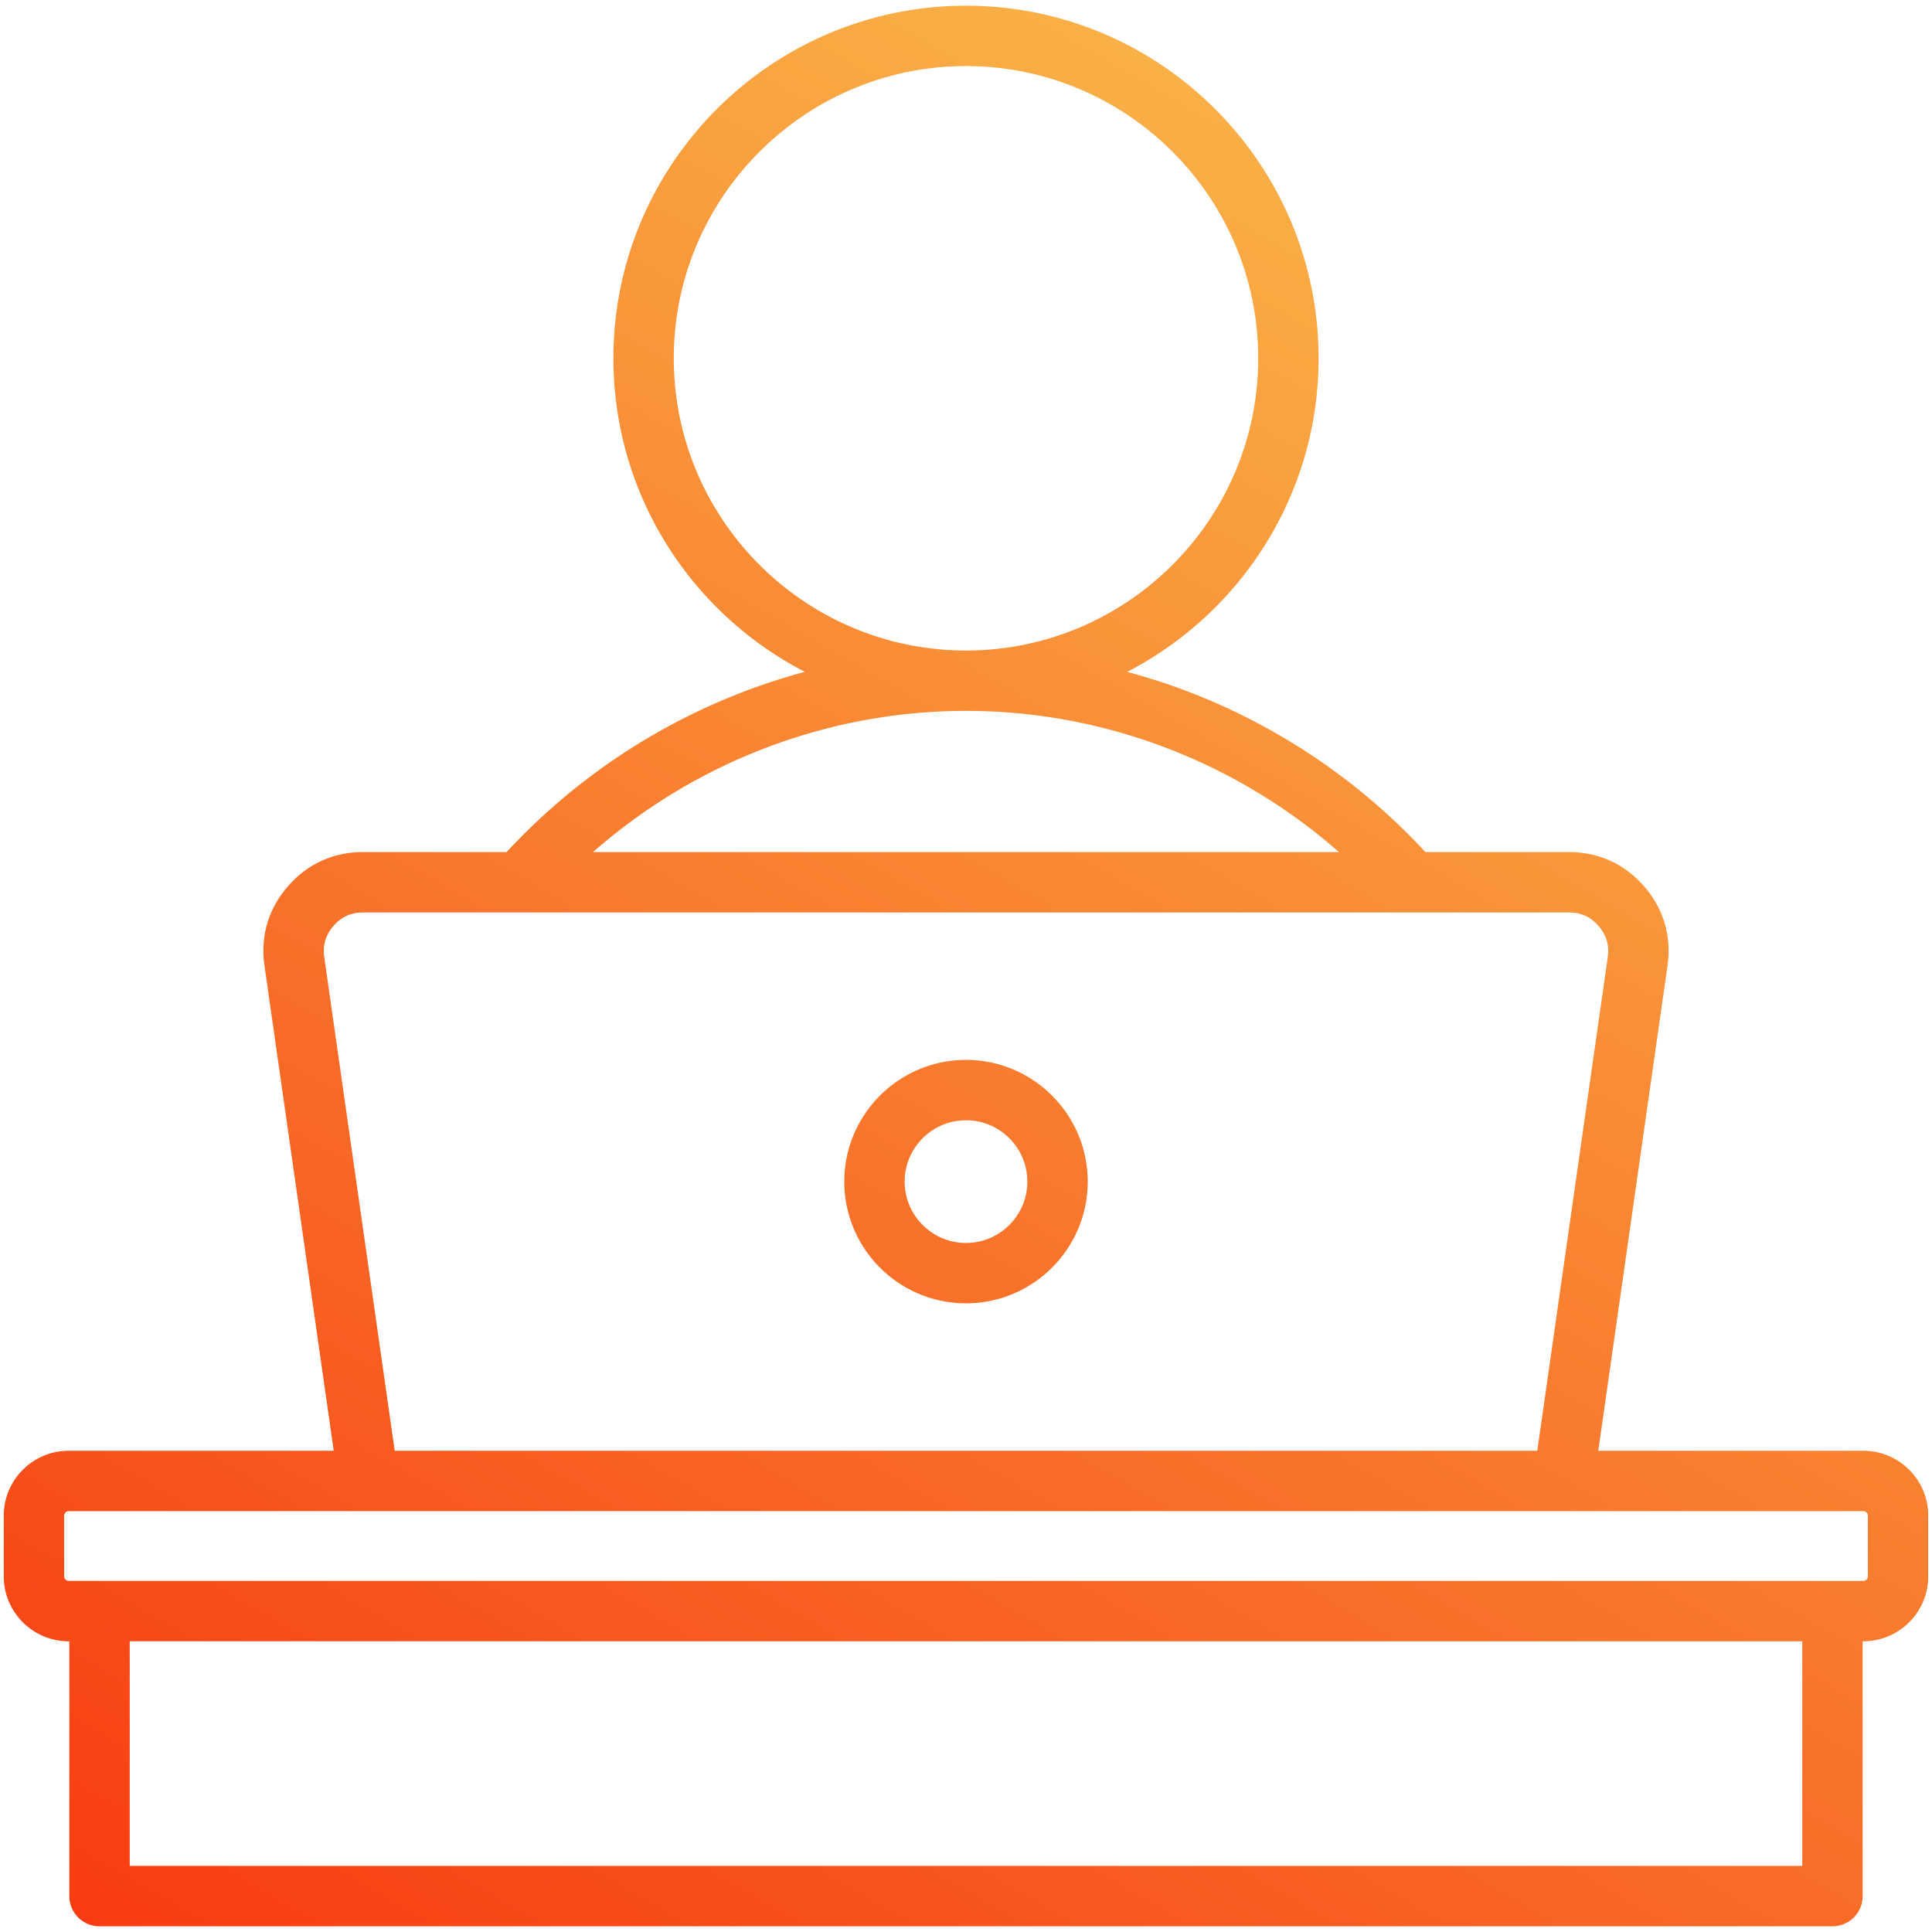 <svg xmlns="http://www.w3.org/2000/svg" version="1.1" xmlns:xlink="http://www.w3.org/1999/xlink" width="512" height="512" x="0" y="0" viewBox="0 0 512 512" style="enable-background:new 0 0 512 512" xml:space="preserve" class=""><g><linearGradient id="a" x1="155.48" x2="440.065" y1="586.264" y2="93.348" gradientUnits="userSpaceOnUse"><stop stop-opacity="1" stop-color="#f83c11" offset="0"></stop><stop stop-opacity="1" stop-color="#f9b046" offset="1"></stop></linearGradient><path fill="url(#a)" d="M493.811 384.469H423.56l18.348-128.554c1.112-7.796-1.027-15.062-6.188-21.011-5.16-5.949-12.051-9.093-19.927-9.093h-38.037c-21.557-23.269-49.051-39.709-79.044-47.766 30.101-15.535 50.729-46.949 50.729-83.092 0-51.523-41.917-93.44-93.44-93.44s-93.44 41.917-93.44 93.44c0 36.143 20.628 67.557 50.729 83.092-29.994 8.057-57.488 24.498-79.045 47.766H96.206c-7.876 0-14.767 3.145-19.927 9.094-5.159 5.949-7.299 13.215-6.187 21.011L88.44 384.469H18.189C8.711 384.469 1 392.18 1 401.658v16.109c0 9.478 7.711 17.189 17.189 17.189h.188v67.531a8 8 0 0 0 8 8h459.244a8 8 0 0 0 8-8v-67.531h.188c9.479 0 17.189-7.711 17.189-17.189v-16.109c.002-9.478-7.709-17.189-17.187-17.189zM178.56 94.953c0-42.701 34.739-77.44 77.44-77.44s77.44 34.74 77.44 77.44c0 42.696-34.732 77.433-77.428 77.44h-.026c-42.694-.008-77.426-34.744-77.426-77.44zm77.421 93.439h.038c36.445.005 71.553 13.463 98.831 37.419h-197.7c27.278-23.955 62.386-37.414 98.831-37.419zM85.933 253.656c-.45-3.155.346-5.86 2.435-8.268 2.087-2.407 4.651-3.577 7.839-3.577h319.587c3.188 0 5.752 1.17 7.84 3.577 2.089 2.408 2.885 5.112 2.435 8.267l-18.671 130.814H104.604zm391.689 240.832H34.378v-59.531h443.244zM495 417.768c0 .633-.556 1.189-1.189 1.189H18.189c-.634 0-1.189-.556-1.189-1.189v-16.109c0-.633.556-1.189 1.189-1.189H493.81c.634 0 1.189.556 1.189 1.189v16.109zM256 280.885c-17.785 0-32.255 14.47-32.255 32.255s14.47 32.255 32.255 32.255 32.255-14.47 32.255-32.255-14.47-32.255-32.255-32.255zm0 48.51c-8.963 0-16.255-7.292-16.255-16.255s7.292-16.255 16.255-16.255 16.255 7.292 16.255 16.255-7.292 16.255-16.255 16.255z" opacity="1" data-original="url(#a)" class=""></path></g></svg>